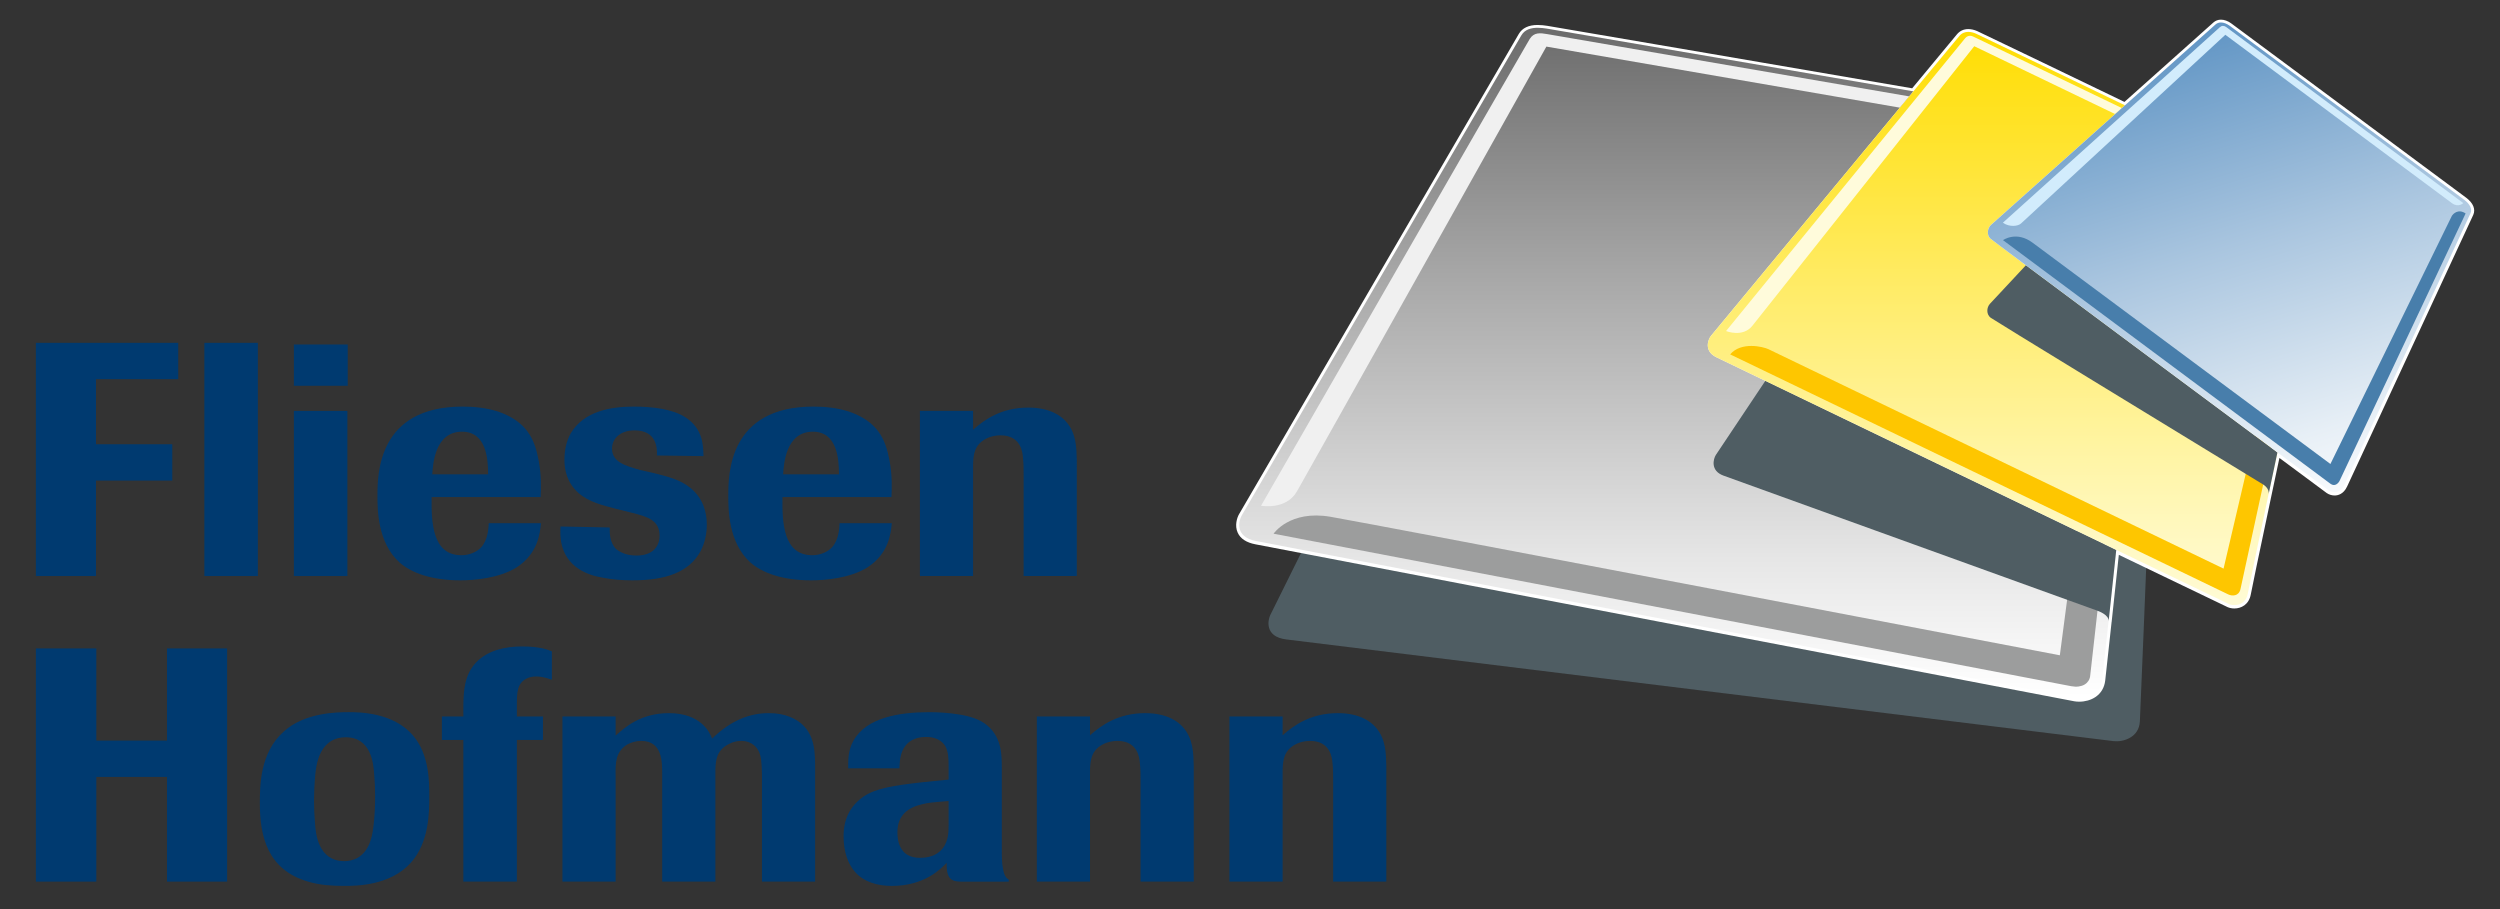 <?xml version="1.0" encoding="utf-8"?>
<!-- Generator: Adobe Illustrator 16.0.3, SVG Export Plug-In . SVG Version: 6.00 Build 0)  -->
<!DOCTYPE svg PUBLIC "-//W3C//DTD SVG 1.1//EN" "http://www.w3.org/Graphics/SVG/1.1/DTD/svg11.dtd">
<svg version="1.1" id="Ebene_1" xmlns="http://www.w3.org/2000/svg" xmlns:xlink="http://www.w3.org/1999/xlink" x="0px" y="0px"
	 width="187.09px" height="68.03px" viewBox="0 0 187.09 68.03" enable-background="new 0 0 187.09 68.03" xml:space="preserve">
<rect x="0" y="0" width="187.09" height="68.03" fill="#333333" stroke="none"/>
<g>
	<defs>
		<rect id="SVGID_1_" y="0" width="187.09" height="68.03"/>
	</defs>
	<clipPath id="SVGID_2_">
		<use xlink:href="#SVGID_1_"  overflow="visible"/>
	</clipPath>
	<path clip-path="url(#SVGID_2_)" fill-rule="evenodd" clip-rule="evenodd" fill="#4F5D63" d="M129.202,30.253
		c0.151-0.219,9.003-12.5,13.889-19.276c-3.38-0.348-27.161-2.8-27.684-2.845c-0.563-0.048-1.505-0.088-1.862,0.621
		c-0.356,0.71-18.326,36.956-18.484,37.278c-0.16,0.324-0.477,1.617,1.202,1.822s61.21,7.533,61.923,7.611
		c0.712,0.077,1.895-0.271,1.953-1.48c0.055-1.102,0.516-12.522,0.568-13.838c-11.42-4.584-30.3-8.046-30.984-8.323
		C128.736,31.428,128.996,30.551,129.202,30.253"/>
	<path clip-path="url(#SVGID_2_)" fill="#FFFFFF" d="M184.561,14.797c-0.389-0.292-17.412-12.921-17.586-13.048l-0.003-0.004
		c-0.254-0.179-0.519-0.274-0.767-0.274c-0.214,0-0.409,0.074-0.565,0.213c-0.055,0.049-0.755,0.674-1.816,1.623
		c-1.235,1.102-2.978,2.658-4.839,4.32c-1.765-0.852-10.796-5.204-11.018-5.299c-0.231-0.101-0.457-0.153-0.67-0.153
		c-0.34,0-0.634,0.136-0.847,0.392c-0.104,0.125-1.386,1.669-3.351,4.041c-4.78-0.821-26.803-4.598-27.305-4.675
		c-0.209-0.032-0.459-0.065-0.721-0.065c-0.676,0-1.15,0.225-1.412,0.67c-0.441,0.748-20.811,35.727-20.945,35.957
		c-0.138,0.241-0.336,0.836-0.09,1.372c0.204,0.447,0.651,0.738,1.326,0.867c0.547,0.104,7.453,1.429,16.196,3.105
		c17.765,3.407,44.605,8.557,45.079,8.641c0.117,0.021,0.243,0.031,0.372,0.031c0.44,0,0.87-0.12,1.201-0.339
		c0.426-0.279,0.682-0.707,0.745-1.239c0.05-0.436,0.212-1.915,0.479-4.396h0.003v-0.001l0.537-5.015
		c2.62,1.262,7.997,3.851,8.141,3.914c0.142,0.064,0.32,0.1,0.504,0.1c0.503,0,1.093-0.278,1.234-1.063
		c0.076-0.431,0.559-2.744,1.476-7.072l0.069-0.328l0.594-2.8c1.971,1.462,3.471,2.575,3.54,2.625
		c0.165,0.115,0.38,0.183,0.588,0.183c0.234,0,0.668-0.088,0.938-0.672c0.101-0.217,1.092-2.348,2.345-5.046
		c2.073-4.464,4.913-10.578,6.291-13.547c0.438-0.945,0.727-1.568,0.792-1.707l0.013-0.028
		C185.276,15.659,185.084,15.192,184.561,14.797"/>
</g>
<g>
	<defs>
		<path id="SVGID_3_" d="M113.859,2.636c-0.402,0.685-20.761,35.643-20.941,35.954c-0.181,0.314-0.583,1.582,1.078,1.899
			c1.661,0.315,60.567,11.62,61.272,11.746c0.705,0.125,1.909-0.144,2.048-1.346c0.129-1.097,0.916-8.427,1.055-9.736
			c-11.087-5.338-29.252-14.092-29.916-14.413c-0.958-0.462-0.64-1.32-0.414-1.603c0.166-0.208,9.821-11.868,15.149-18.301
			c-3.349-0.574-26.913-4.616-27.431-4.695c-0.194-0.03-0.436-0.062-0.684-0.062C114.612,2.079,114.123,2.191,113.859,2.636"/>
	</defs>
	<clipPath id="SVGID_4_">
		<use xlink:href="#SVGID_3_"  overflow="visible"/>
	</clipPath>
	
		<linearGradient id="SVGID_5_" gradientUnits="userSpaceOnUse" x1="0" y1="68.035" x2="1" y2="68.035" gradientTransform="matrix(-2.200000e-006 -50.184 -50.184 2.200000e-006 3539.566 52.249)">
		<stop  offset="0" style="stop-color:#FFFFFF"/>
		<stop  offset="0.199" style="stop-color:#E7E7E7"/>
		<stop  offset="0.618" style="stop-color:#A9A9A9"/>
		<stop  offset="1" style="stop-color:#6C6C6C"/>
	</linearGradient>
	<rect x="92.335" y="2.079" clip-path="url(#SVGID_4_)" fill="url(#SVGID_5_)" width="66.036" height="50.281"/>
</g>
<g>
	<defs>
		<rect id="SVGID_6_" y="0" width="187.09" height="68.03"/>
	</defs>
	<clipPath id="SVGID_7_">
		<use xlink:href="#SVGID_6_"  overflow="visible"/>
	</clipPath>
	<path clip-path="url(#SVGID_7_)" fill-rule="evenodd" clip-rule="evenodd" fill="#F0F0F0" d="M115.771,2.55
		c-0.5-0.087-0.969-0.146-1.289,0.359c-0.322,0.508-20.111,34.938-20.111,34.938s1.867,0.354,2.687-1.074
		s18.667-33.286,18.667-33.286l26.455,4.57c0.24-0.289,0.472-0.57,0.7-0.843C140.359,6.779,116.244,2.633,115.771,2.55"/>
	<path clip-path="url(#SVGID_7_)" fill-rule="evenodd" clip-rule="evenodd" fill="#9C9D9D" d="M154.15,49.039
		c0,0-51.527-9.844-54.583-10.366c-3.054-0.523-4.258,1.267-4.258,1.267S154.2,51.2,155.008,51.353
		c0.81,0.151,1.337-0.216,1.409-0.745c0.063-0.451,0.917-8.217,1.099-9.867c-0.692-0.332-1.405-0.676-2.14-1.03L154.15,49.039z"/>
	<path clip-path="url(#SVGID_7_)" fill-rule="evenodd" clip-rule="evenodd" fill="#4F5D63" d="M158.371,41.153
		c-0.279-0.136-0.566-0.272-0.855-0.413c-0.692-0.332-1.405-0.676-2.14-1.03c-7.923-3.813-17.964-8.652-23.266-11.208
		c-2.106,3.147-3.642,5.446-3.701,5.541c-0.195,0.305-0.426,1.19,0.573,1.551c0.634,0.229,16.423,5.938,27.981,10.111
		c0,0,0.891,0.293,0.838,0.789L158.371,41.153"/>
</g>
<g>
	<defs>
		<path id="SVGID_8_" d="M146.627,2.696c-0.111,0.129-1.483,1.785-3.437,4.14c-0.103,0.124-0.207,0.25-0.311,0.378
			c-0.228,0.273-0.46,0.554-0.701,0.843c-5.448,6.578-13.982,16.885-14.138,17.08c-0.226,0.283-0.544,1.141,0.414,1.603
			c0.174,0.084,1.537,0.741,3.655,1.761c5.302,2.557,15.343,7.395,23.266,11.208c0.734,0.354,1.447,0.698,2.139,1.03
			c0.29,0.141,0.577,0.277,0.856,0.413c4.832,2.327,8.321,4.005,8.431,4.054c0.364,0.165,1.247,0.147,1.417-0.793
			c0.1-0.556,0.865-4.19,1.478-7.08c0.343-1.619,0.637-3.004,0.737-3.478c-7.013-5.208-21.24-15.782-21.47-15.991
			c-0.305-0.276-0.244-0.782,0.046-1.043c0.164-0.148,5.424-4.844,10.014-8.94c-1.816-0.876-10.934-5.27-11.148-5.362
			c-0.12-0.053-0.339-0.134-0.578-0.134C147.071,2.386,146.825,2.459,146.627,2.696"/>
	</defs>
	<clipPath id="SVGID_9_">
		<use xlink:href="#SVGID_8_"  overflow="visible"/>
	</clipPath>
	
		<linearGradient id="SVGID_10_" gradientUnits="userSpaceOnUse" x1="0" y1="68.034" x2="1" y2="68.034" gradientTransform="matrix(-1.900000e-006 -42.9 -42.9 1.900000e-006 3067.617 45.28)">
		<stop  offset="0" style="stop-color:#FFFBD5"/>
		<stop  offset="0.143" style="stop-color:#FFF8BD"/>
		<stop  offset="0.447" style="stop-color:#FFEF7F"/>
		<stop  offset="0.883" style="stop-color:#FFE11C"/>
		<stop  offset="1" style="stop-color:#FFDD00"/>
	</linearGradient>
	<rect x="127.497" y="2.386" clip-path="url(#SVGID_9_)" fill="url(#SVGID_10_)" width="42.937" height="42.986"/>
</g>
<g>
	<defs>
		<rect id="SVGID_11_" y="0" width="187.09" height="68.03"/>
	</defs>
	<clipPath id="SVGID_12_">
		<use xlink:href="#SVGID_11_"  overflow="visible"/>
	</clipPath>
	<path clip-path="url(#SVGID_12_)" fill-rule="evenodd" clip-rule="evenodd" fill="#FFFBDB" d="M147.656,2.731
		c-0.125-0.062-0.383-0.113-0.589,0.126c-0.203,0.241-17.896,21.917-17.896,21.917s1.257,0.511,1.975-0.401
		c0.721-0.913,16.599-20.914,16.599-20.914l10.545,5.078c0.167-0.15,0.334-0.3,0.502-0.449C157.089,7.27,147.77,2.789,147.656,2.731
		"/>
	<path clip-path="url(#SVGID_12_)" fill-rule="evenodd" clip-rule="evenodd" fill="#FEC600" d="M166.402,42.553
		c0,0-33.664-16.239-34.064-16.424c-0.4-0.186-2.034-0.583-2.86,0.391c0,0,37.015,17.842,37.283,17.966
		c0.264,0.124,0.776,0.16,0.907-0.398c0.12-0.521,2.037-9.377,2.297-10.579c-0.391-0.292-0.804-0.597-1.232-0.915L166.402,42.553z"
		/>
	<path clip-path="url(#SVGID_12_)" fill-rule="evenodd" clip-rule="evenodd" fill="#4F5D63" d="M170.434,33.856
		c-0.151-0.114-0.309-0.23-0.469-0.349c-0.391-0.291-0.804-0.596-1.232-0.914c-5.305-3.941-13.089-9.727-17.124-12.741
		c-1.549,1.659-2.621,2.808-2.69,2.883c-0.262,0.286-0.276,0.795,0.052,1.042c0.222,0.169,12.505,7.67,20.396,12.483
		c0,0,0.504,0.293,0.402,0.742L170.434,33.856"/>
</g>
<g>
	<defs>
		<path id="SVGID_13_" d="M165.795,1.835c-0.121,0.109-3.251,2.901-6.771,6.047c-0.077,0.069-0.156,0.137-0.232,0.206
			c-0.168,0.15-0.335,0.299-0.502,0.449c-4.401,3.927-9.125,8.145-9.279,8.285c-0.29,0.261-0.351,0.767-0.046,1.043
			c0.062,0.054,1.064,0.809,2.646,1.987c4.033,3.014,11.817,8.8,17.123,12.74c0.429,0.318,0.842,0.623,1.232,0.915
			c0.16,0.118,0.317,0.235,0.469,0.349c2.252,1.669,3.76,2.788,3.824,2.833c0.27,0.188,0.864,0.293,1.185-0.397
			c0.261-0.566,6.4-13.777,8.635-18.593c0.475-1.025,0.773-1.671,0.801-1.732c0.157-0.343-0.064-0.709-0.455-1.005
			c-0.392-0.295-17.584-13.048-17.584-13.048c-0.207-0.145-0.429-0.232-0.634-0.232C166.055,1.682,165.913,1.729,165.795,1.835"/>
	</defs>
	<clipPath id="SVGID_14_">
		<use xlink:href="#SVGID_13_"  overflow="visible"/>
	</clipPath>
	
		<linearGradient id="SVGID_15_" gradientUnits="userSpaceOnUse" x1="0" y1="68.05" x2="1" y2="68.05" gradientTransform="matrix(-10.947 -36.732 -36.732 10.947 2672.67 -704.893)">
		<stop  offset="0" style="stop-color:#FFFFFF"/>
		<stop  offset="0.188" style="stop-color:#E7EFF6"/>
		<stop  offset="0.586" style="stop-color:#A9C5DF"/>
		<stop  offset="1" style="stop-color:#6296C5"/>
	</linearGradient>
	<polygon clip-path="url(#SVGID_14_)" fill="url(#SVGID_15_)" points="151.626,46.938 138.997,4.562 182.068,-8.274 194.697,34.103 
			"/>
</g>
<g>
	<defs>
		<rect id="SVGID_16_" y="0" width="187.09" height="68.03"/>
	</defs>
	<clipPath id="SVGID_17_">
		<use xlink:href="#SVGID_16_"  overflow="visible"/>
	</clipPath>
	<path clip-path="url(#SVGID_17_)" fill="#D2ECFC" d="M149.889,16.665c0,0,16.099-14.5,16.234-14.627
		c0.135-0.128,0.303-0.132,0.466-0.021c0.165,0.112,17.753,13.181,17.753,13.181s-0.357,0.362-0.842,0.011
		c-0.485-0.351-16.965-12.606-16.965-12.606s-15.072,13.919-15.293,14.124C151.022,16.931,150.368,17.016,149.889,16.665"/>
	<path clip-path="url(#SVGID_17_)" fill="#487EAB" d="M149.897,17.972c0,0,0.996-0.716,2.213,0.19
		c1.218,0.906,22.289,16.561,22.289,16.561s8.989-18.378,9.079-18.55c0.09-0.17,0.494-0.576,1.038-0.198
		c0,0-9.348,19.836-9.431,20.007c-0.084,0.171-0.352,0.472-0.687,0.218C174.061,35.947,149.897,17.972,149.897,17.972"/>
	<polygon clip-path="url(#SVGID_17_)" fill="#003A70" points="7.183,43.108 2.684,43.108 2.684,25.656 13.338,25.656 13.338,28.376 
		7.183,28.376 7.183,33.246 12.893,33.246 12.893,35.965 7.183,35.965 	"/>
	<rect x="15.293" y="25.656" clip-path="url(#SVGID_17_)" fill="#003A70" width="4.004" height="17.452"/>
	<path clip-path="url(#SVGID_17_)" fill="#003A70" d="M26.022,28.87h-4.029v-3.09h4.029V28.87z M25.997,43.108h-4.004V30.75h4.004
		V43.108z"/>
	<path clip-path="url(#SVGID_17_)" fill="#003A70" d="M40.483,39.153c-0.074,0.767-0.223,2.274-1.829,3.313
		c-1.31,0.815-3.189,0.964-4.203,0.964c-2.175,0-3.683-0.568-4.548-1.335c-1.656-1.483-1.656-4.005-1.656-4.968
		c0-1.656,0.025-6.7,6.378-6.7c0.889,0,1.779,0.099,2.645,0.371c2.15,0.742,2.743,2.052,3.04,3.658
		c0.222,1.186,0.173,2.126,0.148,2.745h-8.157c-0.025,1.878,0.049,4.35,2.225,4.35c0.618,0,1.162-0.247,1.483-0.593
		c0.519-0.569,0.544-1.435,0.568-1.805H40.483z M36.528,35.495c0-1.137-0.124-3.189-1.953-3.189c-2.051,0-2.175,2.472-2.225,3.189
		H36.528z"/>
	<path clip-path="url(#SVGID_17_)" fill="#003A70" d="M46.047,38.065c-0.939-0.247-1.978-0.494-2.744-1.161
		c-0.865-0.767-1.063-1.73-1.063-2.472c0-0.693,0.124-1.385,0.47-2.003c0.964-1.631,2.941-2.002,4.721-2.002
		c0.717,0,1.434,0.05,2.126,0.173c0.618,0.124,1.236,0.297,1.755,0.643c1.311,0.865,1.311,2.101,1.335,2.892l-3.485-0.049
		c0.025-0.569-0.025-1.879-1.681-1.879c-1.063,0-1.681,0.618-1.681,1.359c0,1.014,0.989,1.286,2.101,1.607l0.989,0.223
		c0.989,0.246,2.027,0.494,2.768,1.111c1.014,0.816,1.236,1.929,1.236,2.745c0,0.691-0.148,1.384-0.47,2.001
		c-0.864,1.583-2.62,2.176-5.091,2.176c-0.742,0-1.484-0.049-2.225-0.197c-0.618-0.1-1.236-0.297-1.78-0.643
		c-1.508-0.989-1.409-2.571-1.384-3.189l3.683,0.074c0,0.371-0.025,1.088,0.469,1.607c0.297,0.246,0.791,0.494,1.533,0.494
		c1.286,0,1.731-0.741,1.731-1.483c0-1.187-0.964-1.434-2.027-1.706L46.047,38.065z"/>
	<path clip-path="url(#SVGID_17_)" fill="#003A70" d="M66.739,39.153c-0.074,0.767-0.223,2.274-1.829,3.313
		c-1.311,0.815-3.189,0.964-4.203,0.964c-2.175,0-3.683-0.568-4.548-1.335c-1.656-1.483-1.656-4.005-1.656-4.968
		c0-1.656,0.025-6.7,6.378-6.7c0.889,0,1.779,0.099,2.645,0.371c2.15,0.742,2.743,2.052,3.04,3.658
		c0.222,1.186,0.173,2.126,0.148,2.745h-8.157c-0.025,1.878,0.049,4.35,2.225,4.35c0.618,0,1.162-0.247,1.483-0.593
		c0.519-0.569,0.543-1.435,0.568-1.805H66.739z M62.784,35.495c0-1.137-0.124-3.189-1.953-3.189c-2.051,0-2.175,2.472-2.225,3.189
		H62.784z"/>
	<path clip-path="url(#SVGID_17_)" fill="#003A70" d="M80.583,43.108h-3.979v-7.54c0-0.494,0-0.889-0.05-1.31
		c-0.025-0.395-0.148-1.68-1.681-1.68c-0.395,0-0.741,0.098-0.964,0.197c-1.038,0.47-1.063,1.311-1.088,1.978v8.355h-3.979V30.75
		h3.979v1.408c0.89-0.791,2.151-1.656,4.129-1.656c1.656,0,2.472,0.643,2.818,1.039c0.791,0.864,0.791,2.002,0.815,2.892V43.108z"/>
	<polygon clip-path="url(#SVGID_17_)" fill="#003A70" points="16.997,65.977 12.498,65.977 12.498,58.141 7.208,58.141 
		7.208,65.977 2.685,65.977 2.685,48.525 7.208,48.525 7.208,55.422 12.498,55.422 12.498,48.525 16.997,48.525 	"/>
	<path clip-path="url(#SVGID_17_)" fill="#003A70" d="M30.743,64.567c-1.557,1.73-4.128,1.73-4.969,1.73
		c-0.89,0-1.829-0.05-2.719-0.321c-3.065-0.89-3.609-3.436-3.609-5.858c0-1.286,0-3.782,1.78-5.364
		c1.557-1.434,4.004-1.459,4.87-1.459c0.741,0,3.337,0,4.82,1.756c1.211,1.408,1.211,3.461,1.211,4.549
		C32.127,60.736,32.127,63.035,30.743,64.567 M27.999,57.918c-0.049-0.766-0.222-2.744-2.126-2.744
		c-0.371,0-0.717,0.074-1.038,0.248c-1.013,0.593-1.162,1.854-1.236,2.496c-0.074,0.816-0.099,1.508-0.099,2.002
		c0,0.545,0.025,1.112,0.074,1.682c0.05,0.766,0.223,2.843,2.2,2.843c0.322,0,0.643-0.074,0.94-0.223
		c1.063-0.568,1.186-1.953,1.26-2.62c0.074-0.692,0.099-1.359,0.099-2.052C28.073,59.006,28.048,58.462,27.999,57.918"/>
	<path clip-path="url(#SVGID_17_)" fill="#003A70" d="M38.68,65.977h-4.004V55.373h-1.607v-1.756h1.607v-0.865
		c0.024-0.988,0.049-2.2,0.939-3.164c0.865-0.915,2.175-1.211,3.461-1.211c1.31,0,1.952,0.246,2.224,0.371v2.125
		c-0.148-0.049-0.618-0.247-1.162-0.247c-0.124,0-0.42,0-0.716,0.148c-0.718,0.346-0.742,1.038-0.742,2.002v0.841h1.953v1.756H38.68
		V65.977z"/>
	<path clip-path="url(#SVGID_17_)" fill="#003A70" d="M42.091,53.617h3.98v1.434c0.667-0.594,1.854-1.682,3.98-1.682
		c2.397,0,3.065,1.435,3.238,1.904c1.434-1.386,2.843-1.904,4.227-1.904c0.667,0,1.137,0.1,1.582,0.272
		c1.829,0.717,1.879,2.397,1.903,3.485v8.85h-3.979v-8.059c-0.025-0.865-0.05-1.359-0.272-1.755
		c-0.05-0.099-0.396-0.717-1.286-0.717c-0.296,0-0.618,0.074-0.89,0.222c-0.988,0.47-1.013,1.286-1.038,1.953v8.355h-3.98v-8.009
		c0-0.939,0.025-2.521-1.582-2.521c-0.346,0-0.716,0.099-1.038,0.272c-0.865,0.543-0.89,1.334-0.865,2.422v7.836h-3.98V53.617z"/>
	<path clip-path="url(#SVGID_17_)" fill="#003A70" d="M70.991,57.35c0-0.594-0.025-1.112-0.247-1.509
		c-0.42-0.691-1.236-0.691-1.459-0.691c-0.865,0-1.335,0.396-1.532,0.667c-0.396,0.495-0.42,1.188-0.445,1.682h-3.832
		c0-0.568-0.025-1.335,0.396-2.076c0.964-1.73,3.436-2.127,5.661-2.127c0.741,0,1.483,0.051,2.249,0.174
		c0.766,0.122,1.557,0.346,2.126,0.84c1.087,0.939,1.063,2.274,1.063,3.238v5.933c0,0.668,0,1.112,0.099,1.582
		c0.099,0.52,0.247,0.644,0.42,0.767v0.148h-3.288c-0.939,0.024-1.384-0.074-1.359-1.409c-0.42,0.445-1.656,1.73-4.103,1.73
		c-1.014,0-2.077-0.271-2.745-1.039c-0.494-0.543-0.865-1.457-0.865-2.669c0-0.494,0.025-1.978,1.508-2.99
		c0.939-0.619,2.225-0.816,4.4-1.063l1.953-0.198V57.35z M70.991,59.945c-1.211,0.099-1.533,0.123-2.002,0.247
		c-0.964,0.222-1.83,0.767-1.83,2.076c0,0.272,0.025,0.544,0.1,0.815c0.272,0.865,0.889,1.112,1.582,1.112
		c0.296,0,0.988-0.024,1.507-0.494c0.618-0.569,0.643-1.36,0.643-1.952V59.945z"/>
	<path clip-path="url(#SVGID_17_)" fill="#003A70" d="M89.334,65.977h-3.98v-7.539c0-0.494,0-0.891-0.049-1.311
		c-0.025-0.396-0.149-1.681-1.681-1.681c-0.395,0-0.742,0.099-0.965,0.198c-1.038,0.469-1.062,1.31-1.087,1.977v8.355h-3.98V53.617
		h3.98v1.408c0.89-0.791,2.151-1.656,4.128-1.656c1.656,0,2.472,0.644,2.818,1.039c0.791,0.865,0.791,2.002,0.816,2.893V65.977z"/>
	<path clip-path="url(#SVGID_17_)" fill="#003A70" d="M103.748,65.977h-3.98v-7.539c0-0.494,0-0.891-0.049-1.311
		c-0.025-0.396-0.148-1.681-1.682-1.681c-0.395,0-0.74,0.099-0.963,0.198c-1.039,0.469-1.064,1.31-1.088,1.977v8.355h-3.98V53.617
		h3.98v1.408c0.889-0.791,2.15-1.656,4.127-1.656c1.655,0,2.473,0.644,2.818,1.039c0.791,0.865,0.791,2.002,0.816,2.893V65.977z"/>
</g>
</svg>

